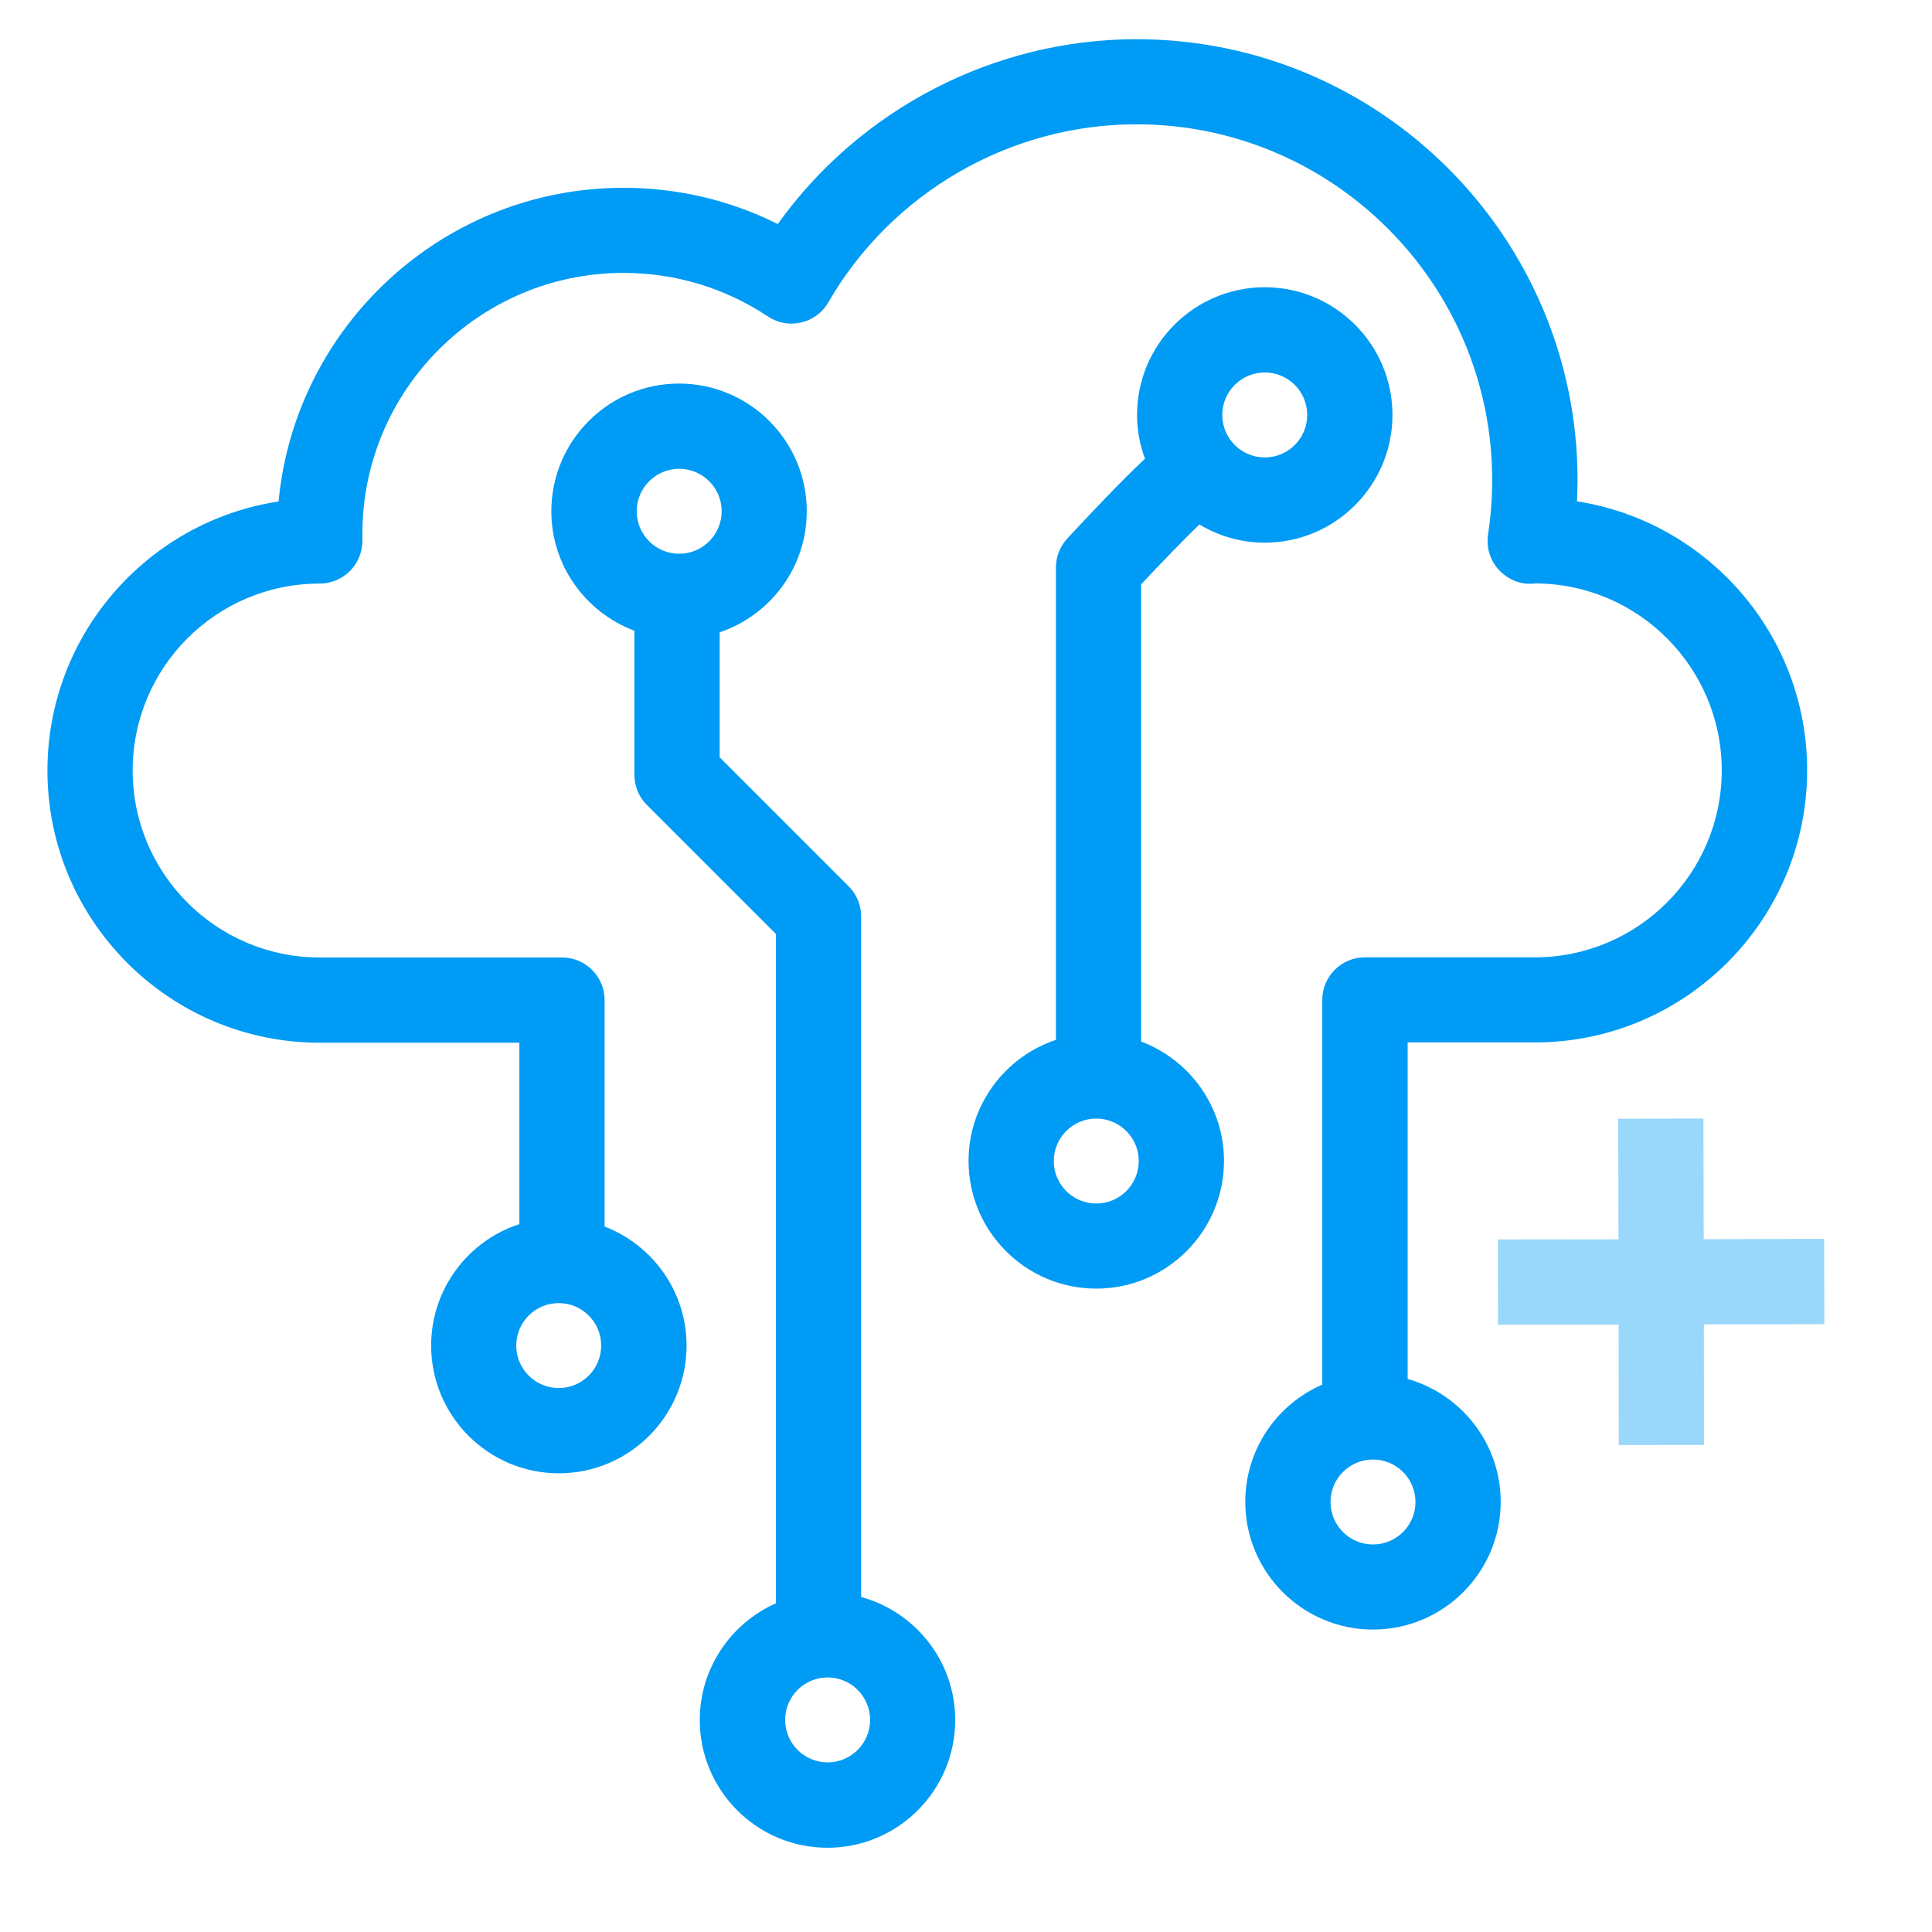 <?xml version="1.0" encoding="UTF-8"?>
<svg xmlns="http://www.w3.org/2000/svg" id="Ebene_1" viewBox="0 0 136 136">
  <defs>
    <style>.cls-1{fill:#99d7fb;}.cls-1,.cls-2{stroke-width:0px;}.cls-2{fill:#009bf4;}</style>
  </defs>
  <polygon class="cls-1" points="128.42 93.21 128.41 87.21 119.93 87.23 119.91 78.74 113.91 78.75 113.93 87.24 105.44 87.25 105.45 93.25 113.94 93.24 113.95 101.72 119.95 101.71 119.94 93.23 128.42 93.21"></polygon>
  <path class="cls-2" d="m111.01,35.31c.02-.5.04-1,.04-1.51,0-17.12-13.92-31.04-31.04-31.04-10.04,0-19.47,4.92-25.26,13.01-3.36-1.68-7.06-2.55-10.86-2.55-12.67,0-23.11,9.71-24.28,22.08-9.2,1.4-16.27,9.36-16.27,18.94,0,10.56,8.59,19.16,19.16,19.16h14.06v12.77c-3.6,1.17-6.21,4.56-6.21,8.55,0,4.96,4.03,8.99,8.99,8.99s8.99-4.03,8.99-8.99c0-3.82-2.4-7.08-5.77-8.38v-15.94c0-1.66-1.34-3-3-3h-17.06c-7.26,0-13.16-5.9-13.16-13.16s5.87-13.13,13.1-13.16c.81.02,1.63-.31,2.21-.9.56-.57.87-1.35.86-2.16v-.42c-.01-10.14,8.24-18.39,18.38-18.39,3.64,0,7.15,1.06,10.17,3.07.69.46,1.54.61,2.34.42.81-.19,1.5-.7,1.91-1.42,4.47-7.73,12.78-12.53,21.69-12.53,13.81,0,25.04,11.23,25.04,25.04,0,1.28-.1,2.57-.29,3.84-.13.87.12,1.76.71,2.43s1.47,1.07,2.31,1.03c.11,0,.21,0,.27-.02,7.26,0,13.16,5.9,13.16,13.16s-5.9,13.16-13.16,13.16h-11.96c-1.66,0-3,1.34-3,3v27.08c-3.19,1.38-5.42,4.56-5.42,8.25,0,4.96,4.03,8.99,8.99,8.99s8.99-4.03,8.99-8.99c0-4.11-2.78-7.58-6.55-8.65v-23.69h8.96c10.56,0,19.16-8.59,19.16-19.16,0-9.56-7.03-17.5-16.2-18.93Zm-71.68,62.4c-1.65,0-2.99-1.34-2.99-2.99s1.34-2.99,2.99-2.99,2.99,1.34,2.99,2.99-1.34,2.99-2.99,2.99Zm57.32,11.01c-1.65,0-2.99-1.34-2.99-2.99s1.34-2.99,2.99-2.99,2.99,1.34,2.99,2.99-1.34,2.99-2.99,2.99Z"></path>
  <path class="cls-2" d="m60.62,112.41v-47.9c0-.8-.32-1.56-.88-2.12l-9.08-9.08v-8.8c3.56-1.2,6.13-4.56,6.13-8.52,0-4.96-4.03-8.99-8.99-8.99s-8.99,4.03-8.99,8.99c0,3.85,2.44,7.13,5.85,8.41v10.15c0,.8.32,1.56.88,2.12l9.08,9.08v47.11c-3.15,1.4-5.36,4.55-5.36,8.22,0,4.96,4.03,8.99,8.99,8.99s8.99-4.03,8.99-8.99c0-4.14-2.81-7.62-6.62-8.66Zm-12.81-79.41c1.65,0,2.99,1.34,2.99,2.99s-1.34,2.99-2.99,2.99-2.99-1.34-2.99-2.99,1.34-2.99,2.99-2.99Zm10.45,91.06c-1.65,0-2.99-1.34-2.99-2.99s1.34-2.99,2.99-2.99,2.99,1.34,2.99,2.99-1.34,2.99-2.99,2.99Z"></path>
  <path class="cls-2" d="m80.33,73.32v-32.19c1.48-1.58,3.06-3.21,4.1-4.21,1.35.81,2.92,1.28,4.6,1.28,4.96,0,8.99-4.03,8.99-8.99s-4.03-8.99-8.99-8.99-8.99,4.03-8.99,8.99c0,1.08.2,2.12.56,3.08-1.67,1.56-3.99,4.02-5.47,5.62-.51.55-.8,1.28-.8,2.04v33.25c-3.57,1.19-6.15,4.56-6.15,8.52,0,4.96,4.03,8.99,8.99,8.99s8.99-4.03,8.99-8.99c0-3.84-2.43-7.12-5.83-8.4Zm8.7-47.1c1.65,0,2.99,1.34,2.99,2.99s-1.34,2.99-2.99,2.99-2.99-1.34-2.99-2.99,1.34-2.99,2.99-2.99Zm-11.86,58.5c-1.65,0-2.99-1.34-2.99-2.99s1.34-2.99,2.99-2.99,2.99,1.34,2.99,2.99-1.34,2.99-2.99,2.99Z"></path>
</svg>
